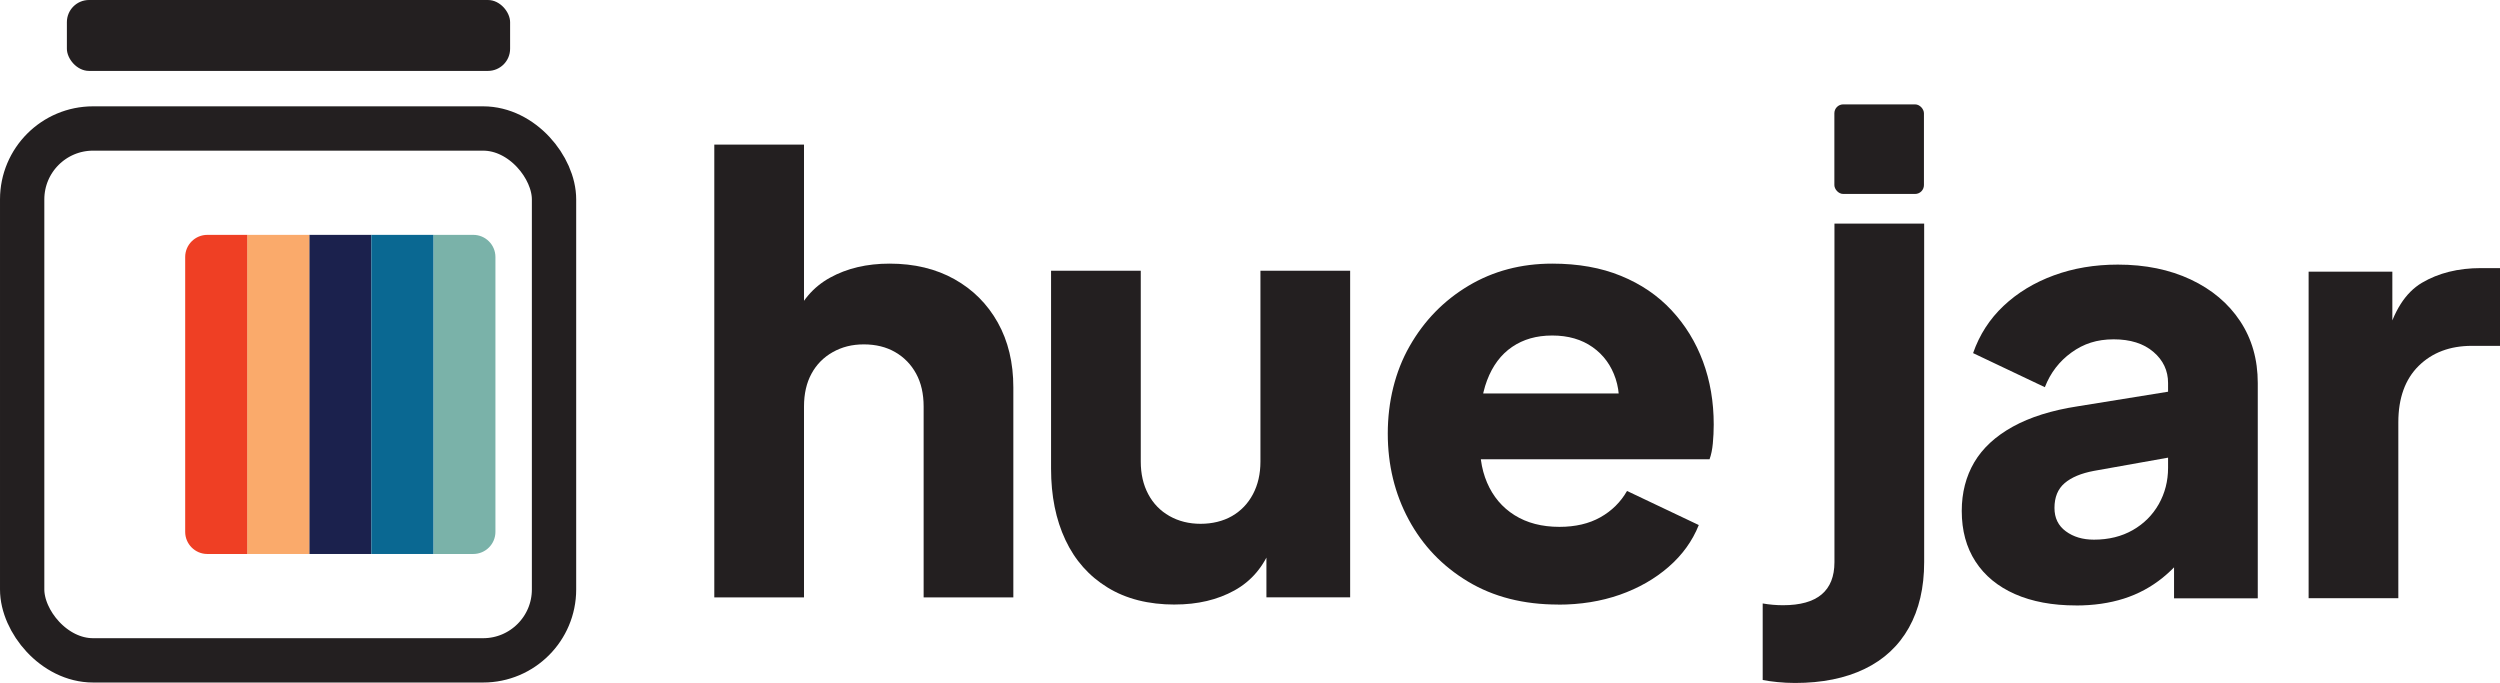 <?xml version="1.0" encoding="UTF-8"?>
<svg id="Layer_1" data-name="Layer 1" xmlns="http://www.w3.org/2000/svg" width="564.05" height="154.09" viewBox="0 0 564.05 154.09">
  <defs>
    <style>
      .cls-1 {
        fill: #7ab2a9;
      }

      .cls-2 {
        fill: #231f20;
      }

      .cls-3 {
        fill: none;
        stroke: #231f20;
        stroke-miterlimit: 10;
        stroke-width: 10px;
      }

      .cls-4 {
        fill: #ef3f24;
      }

      .cls-5 {
        fill: #1b214d;
      }

      .cls-6 {
        fill: #0a6892;
      }

      .cls-7 {
        fill: #faaa6b;
      }
    </style>
  </defs>
  <rect class="cls-3" x="5" y="28.99" width="120" height="120" rx="16" ry="16"/>
  <rect class="cls-2" x="15.09" width="100" height="16" rx="5" ry="5"/>
  <rect class="cls-5" x="40.78" y="81.99" width="72" height="14" transform="translate(-12.21 165.77) rotate(-90)"/>
  <rect class="cls-7" x="26.78" y="81.99" width="72" height="14" transform="translate(-26.21 151.77) rotate(-90)"/>
  <path class="cls-1" d="M68.78,81.99h72v9c0,2.76-2.24,5-5,5h-62c-2.76,0-5-2.24-5-5v-9h0Z" transform="translate(15.79 193.77) rotate(-90)"/>
  <rect class="cls-6" x="54.78" y="81.99" width="72" height="14" transform="translate(1.79 179.77) rotate(-90)"/>
  <path class="cls-4" d="M17.78,81.99h62c2.76,0,5,2.24,5,5v9H12.78v-9c0-2.76,2.24-5,5-5Z" transform="translate(-40.21 137.77) rotate(-90)"/>
  <g>
    <path class="cls-2" d="M161.16,134.78V32.62h20.24v43.05l-2.43-3.24c1.71-4.41,4.47-7.67,8.3-9.78,3.82-2.11,8.3-3.17,13.43-3.17,5.58,0,10.46,1.17,14.64,3.51,4.18,2.34,7.44,5.6,9.78,9.78,2.34,4.18,3.51,9.07,3.51,14.64v47.37h-20.24v-43.05c0-2.88-.56-5.35-1.69-7.42-1.13-2.07-2.7-3.69-4.72-4.86-2.02-1.17-4.39-1.75-7.08-1.75s-4.95.59-7.02,1.75c-2.07,1.17-3.67,2.79-4.79,4.86-1.13,2.07-1.69,4.54-1.69,7.42v43.05h-20.24Z"/>
    <path class="cls-2" d="M265.07,136.4c-5.94,0-11-1.28-15.18-3.85-4.18-2.56-7.36-6.14-9.51-10.73-2.16-4.59-3.24-9.94-3.24-16.06v-44.67h20.24v43.05c0,2.79.56,5.24,1.69,7.36,1.12,2.11,2.72,3.76,4.79,4.93,2.07,1.17,4.41,1.75,7.02,1.75s5.06-.58,7.09-1.75c2.02-1.17,3.6-2.81,4.72-4.93,1.12-2.11,1.69-4.57,1.69-7.36v-43.05h20.24v73.68h-18.89v-14.57l1.08,3.24c-1.71,4.41-4.48,7.67-8.3,9.78-3.82,2.11-8.3,3.17-13.43,3.17Z"/>
    <path class="cls-2" d="M351.57,136.4c-7.83,0-14.62-1.73-20.38-5.2-5.76-3.46-10.21-8.12-13.36-13.97-3.15-5.85-4.72-12.32-4.72-19.43s1.64-13.94,4.93-19.7c3.28-5.76,7.71-10.3,13.29-13.63,5.58-3.33,11.88-4.99,18.89-4.99,5.85,0,11.02.92,15.52,2.77,4.5,1.84,8.3,4.43,11.4,7.76,3.1,3.33,5.46,7.18,7.08,11.54,1.62,4.36,2.43,9.11,2.43,14.24,0,1.44-.07,2.86-.2,4.25-.13,1.4-.38,2.59-.74,3.58h-55.19v-14.84h43.72l-9.58,7.02c.9-3.87.85-7.31-.13-10.32-.99-3.01-2.72-5.4-5.2-7.15-2.48-1.75-5.51-2.63-9.11-2.63s-6.52.86-9.04,2.56c-2.52,1.71-4.41,4.23-5.67,7.56-1.26,3.33-1.75,7.38-1.48,12.14-.36,4.14.13,7.78,1.48,10.93,1.35,3.15,3.42,5.6,6.21,7.35,2.79,1.75,6.16,2.63,10.12,2.63,3.6,0,6.68-.72,9.24-2.16,2.56-1.44,4.57-3.42,6.01-5.94l16.19,7.69c-1.44,3.6-3.71,6.75-6.82,9.45-3.1,2.7-6.77,4.79-11,6.28-4.23,1.48-8.86,2.23-13.9,2.23Z"/>
  </g>
  <path class="cls-2" d="M404.99,154.09c-1.35,0-2.67-.07-3.98-.2-1.3-.13-2.41-.29-3.31-.47v-17.27c1.53.27,3.06.4,4.59.4,3.87,0,6.77-.81,8.7-2.43,1.93-1.62,2.9-4.05,2.9-7.29V50.45h20.24v76.38c0,5.76-1.15,10.68-3.44,14.78-2.29,4.09-5.62,7.2-9.99,9.31-4.36,2.11-9.6,3.17-15.72,3.17Z"/>
  <g>
    <path class="cls-2" d="M468.38,136.6c-5.31,0-9.9-.86-13.76-2.56-3.87-1.71-6.84-4.16-8.91-7.35-2.07-3.19-3.1-6.99-3.1-11.4,0-4.14.95-7.8,2.83-11,1.89-3.19,4.79-5.87,8.7-8.03,3.91-2.16,8.79-3.69,14.64-4.59l22.54-3.64v14.84l-18.89,3.37c-2.88.54-5.08,1.46-6.61,2.77-1.53,1.31-2.29,3.17-2.29,5.6,0,2.25.85,4,2.56,5.26,1.71,1.26,3.82,1.89,6.34,1.89,3.33,0,6.25-.72,8.77-2.16,2.52-1.44,4.47-3.4,5.87-5.87,1.39-2.47,2.09-5.2,2.09-8.16v-19.16c0-2.79-1.1-5.13-3.31-7.02-2.21-1.89-5.2-2.83-8.97-2.83s-6.77.99-9.51,2.97c-2.75,1.98-4.75,4.59-6.01,7.83l-16.19-7.69c1.44-4.14,3.73-7.69,6.88-10.66,3.15-2.97,6.93-5.26,11.34-6.88,4.41-1.62,9.22-2.43,14.44-2.43,6.21,0,11.69,1.13,16.46,3.37,4.77,2.25,8.48,5.38,11.13,9.38,2.65,4,3.98,8.66,3.98,13.97v48.58h-18.89v-11.88l4.59-.81c-2.16,3.24-4.54,5.92-7.15,8.03-2.61,2.11-5.53,3.69-8.77,4.72-3.24,1.03-6.84,1.55-10.8,1.55Z"/>
    <path class="cls-2" d="M520.87,134.98V61.3h18.89v17.68l-1.35-2.56c1.62-6.21,4.3-10.41,8.03-12.62,3.73-2.2,8.16-3.31,13.29-3.31h4.32v17.54h-6.34c-4.95,0-8.95,1.51-12.01,4.52-3.06,3.02-4.59,7.27-4.59,12.75v39.67h-20.24Z"/>
  </g>
  <rect class="cls-2" x="413.87" y="23.55" width="20.21" height="20.21" rx="2" ry="2"/>
</svg>